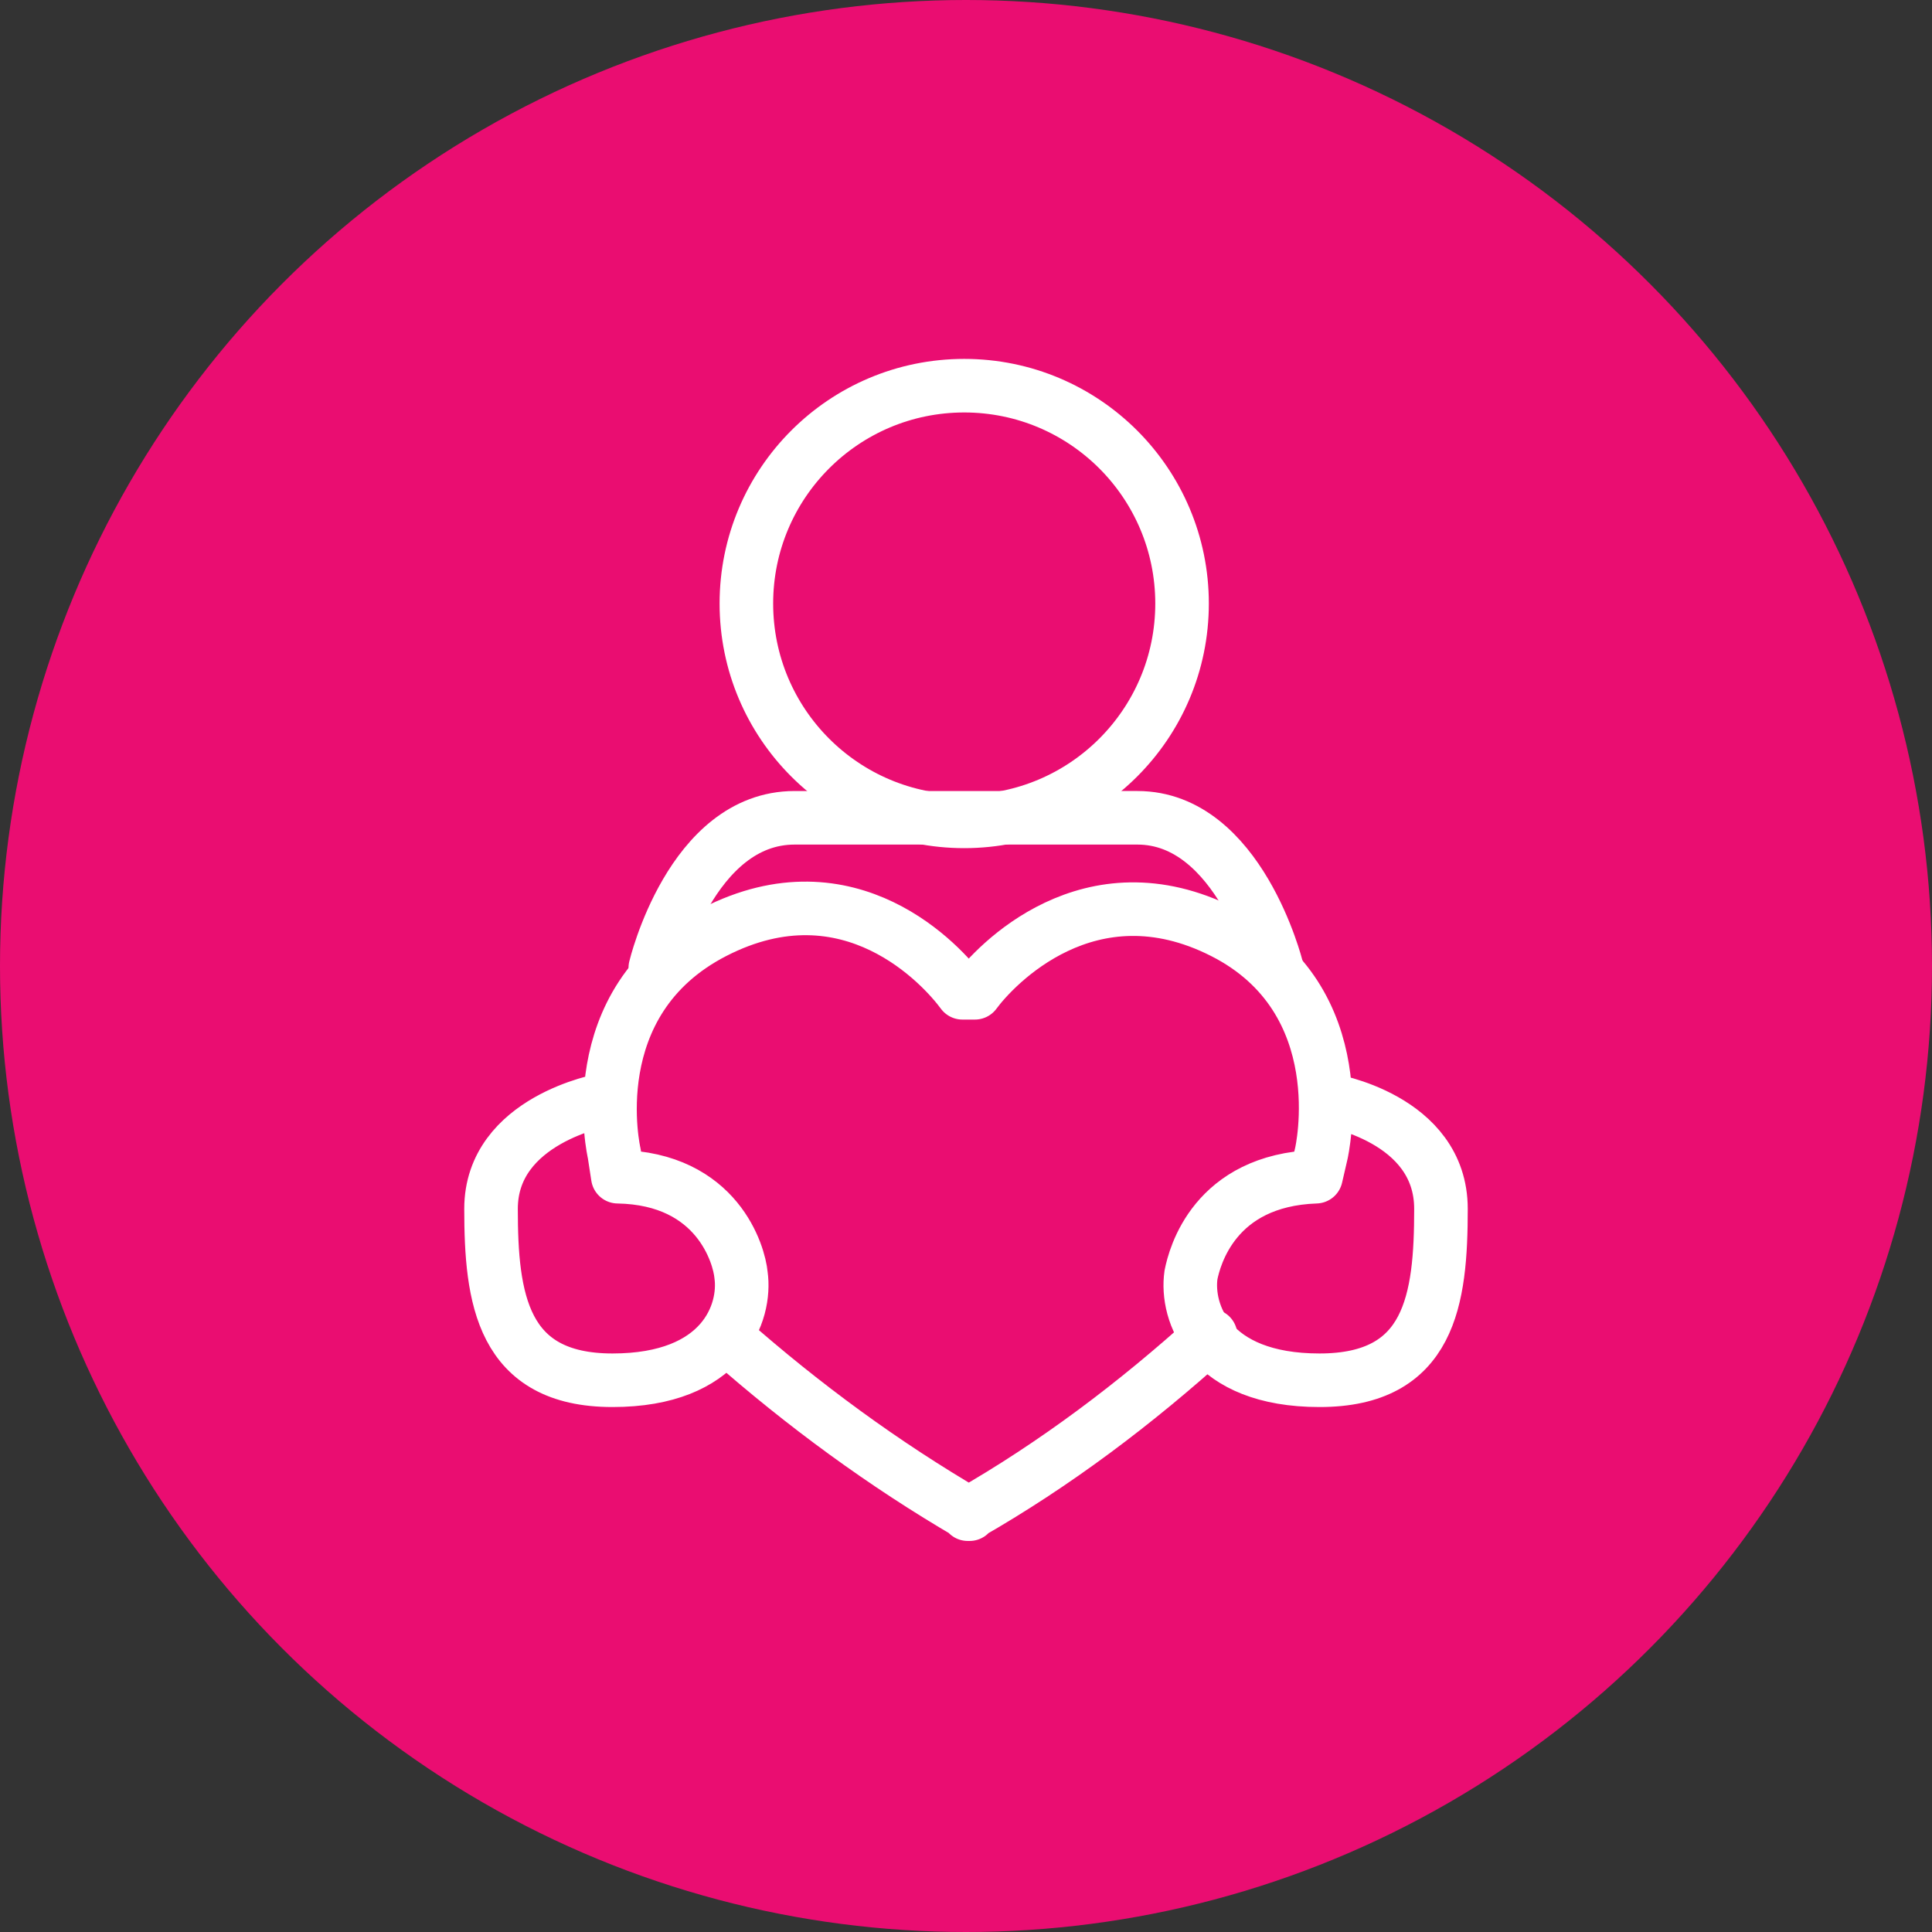 <?xml version="1.0" encoding="utf-8"?>
<!-- Generator: Adobe Illustrator 25.4.1, SVG Export Plug-In . SVG Version: 6.00 Build 0)  -->
<svg version="1.1" id="Layer_1" xmlns="http://www.w3.org/2000/svg" xmlns:xlink="http://www.w3.org/1999/xlink" x="0px" y="0px"
	 viewBox="0 0 108.2 108.2" style="enable-background:new 0 0 108.2 108.2;" xml:space="preserve">
<rect x="0" y="0" width="108.2" height="108.2" fill="#333333" stroke="none"/>
<style type="text/css">
	.st0{fill:#EA0D71;}
	.st1{fill:none;stroke:#FFFFFF;stroke-width:3;stroke-linecap:round;stroke-linejoin:round;}
</style>
<g id="Layer_2_00000164484715645109531930000009353188298695633573_">
	<g id="Layer_1-2">
		<circle class="st0" cx="54.1" cy="54.1" r="54.1"/>
		<path class="st1" d="M67.8,74.8c-4.2,3.8-8.7,7.2-13.6,10h0.1C49.5,82,45,78.7,40.8,75"/>
		<path class="st1" d="M74.4,61.6c0,0,6.3,1,6.3,6.1s-0.6,9.6-6.8,9.6s-7.5-3.8-7.2-5.9c0.2-1,1.3-5.3,7-5.5l0.3-1.3
			c0,0,2-8.6-5.5-12.4s-12.8,1.9-13.9,3.4h-0.7c-1.1-1.5-6.3-7.3-13.9-3.4s-5.6,12.4-5.6,12.4l0.2,1.3c5.6,0.1,6.8,4.4,6.9,5.5
			c0.3,2.1-1,5.9-7.2,5.9s-6.8-4.6-6.8-9.6s6.3-6.1,6.3-6.1"/>
		<circle class="st1" cx="54" cy="33.8" r="12.2"/>
		<path class="st1" d="M71.5,54.2c0,0-2.1-8.4-7.8-8.4H44.5c-5.8,0-7.8,8.4-7.8,8.4"/>
	</g>
</g>
</svg>
